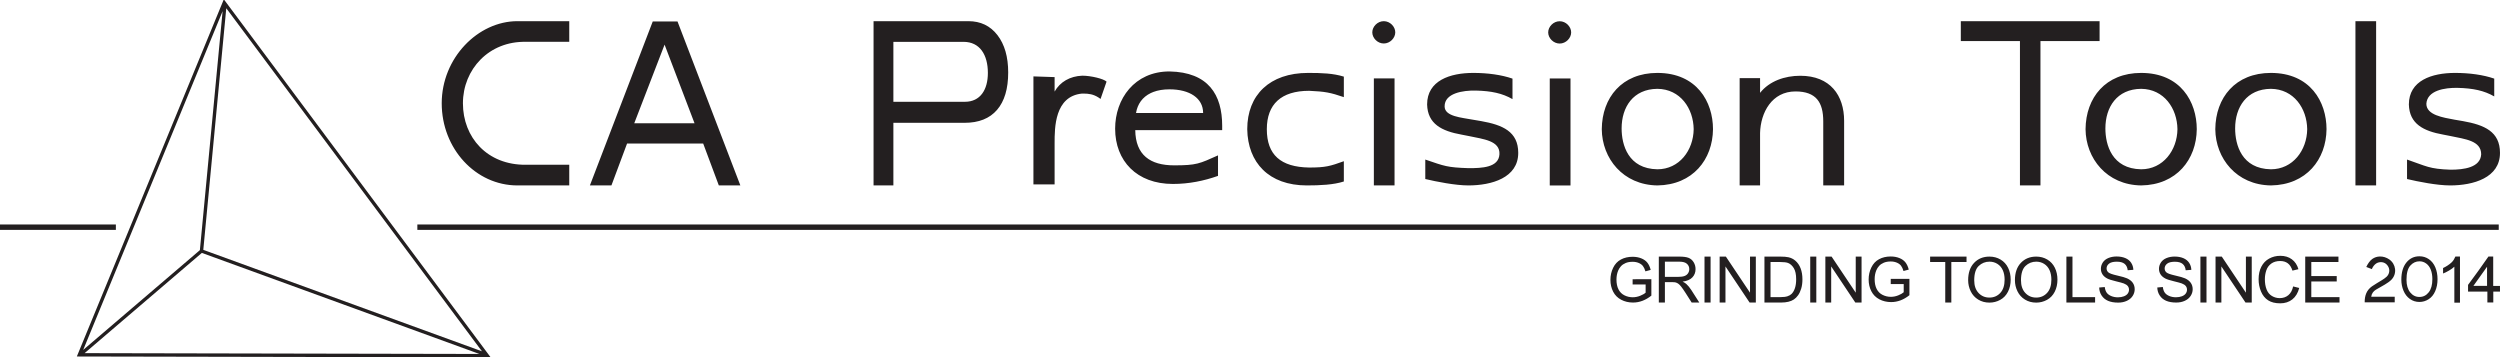 <?xml version="1.0" encoding="UTF-8" standalone="no"?> <svg xmlns:inkscape="http://www.inkscape.org/namespaces/inkscape" xmlns:sodipodi="http://sodipodi.sourceforge.net/DTD/sodipodi-0.dtd" xmlns="http://www.w3.org/2000/svg" xmlns:svg="http://www.w3.org/2000/svg" version="1.1" id="svg1" width="1234.787" height="176.333" viewBox="0 0 1234.787 176.333" sodipodi:docname="ca-precision.svg" inkscape:version="1.3.2 (091e20e, 2023-11-25)"><defs id="defs1"></defs><g id="g1" inkscape:groupmode="layer" inkscape:label="1"><path id="path2" style="fill:#231f20;fill-opacity:1;fill-rule:nonzero;stroke:none;stroke-width:0.133" d="M 255.57 10.457 C 236.086 10.457 218.172 28.619 218.172 51.021 C 218.172 73.425 234.916 91.584 255.57 91.584 L 281.162 91.584 L 281.162 81.381 L 259.824 81.381 C 240.562 81.592 228.645 67.789 228.645 51.021 C 228.645 34.254 241.519 20.231 259.824 20.662 L 281.162 20.662 L 281.162 10.457 L 255.57 10.457 z M 431.461 10.457 L 431.461 91.584 L 441.254 91.584 L 441.254 60.658 L 476.42 60.658 C 483.437 60.658 488.782 58.528 492.453 54.27 C 496.125 50.012 497.961 43.849 497.961 35.781 C 497.961 28.088 496.194 21.942 492.658 17.348 C 489.122 12.754 484.335 10.457 478.299 10.457 L 431.461 10.457 z M 683.469 10.457 C 680.373 10.457 677.795 13.154 677.795 15.969 C 677.795 18.781 680.373 21.479 683.469 21.479 C 686.563 21.479 689.143 18.781 689.143 15.969 C 689.143 13.154 686.563 10.457 683.469 10.457 z M 968.477 10.457 L 968.477 20.295 L 997.682 20.295 L 997.682 91.584 L 1007.811 91.584 L 1007.811 20.295 L 1037.016 20.295 L 1037.016 10.457 L 968.477 10.457 z M 1163.387 10.457 L 1163.387 91.584 L 1173.602 91.584 L 1173.602 10.457 L 1163.387 10.457 z M 770.346 10.49 C 767.251 10.49 764.672 13.187 764.672 16 C 764.672 18.813 767.251 21.51 770.346 21.51 C 773.44 21.51 776.021 18.813 776.021 16 C 776.021 13.187 773.44 10.49 770.346 10.49 z M 322.396 10.615 L 291.359 91.584 L 301.994 91.584 L 309.713 70.904 L 347.318 70.904 L 355.037 91.584 L 365.674 91.584 L 334.635 10.615 L 322.396 10.615 z M 441.254 20.672 L 475.93 20.672 C 483.927 20.672 487.926 27.043 487.926 36.01 C 487.926 44.375 484.144 50.275 476.584 50.275 L 441.254 50.275 L 441.254 20.672 z M 328.246 22.047 L 343.045 60.895 L 313.262 60.895 L 328.246 22.047 z M 577.607 35.287 C 560.327 35.287 550.783 48.887 550.783 63.541 C 550.783 79.485 561.487 90.855 579.283 90.855 C 587.279 90.855 594.628 89.333 601.592 86.871 L 601.592 76.744 C 592.436 80.848 591.016 81.668 579.926 81.668 C 568.062 81.668 560.873 76.543 560.721 64.287 L 603.654 64.287 L 603.654 62.133 C 603.654 46.776 596.822 35.639 577.607 35.287 z M 646.078 36.016 C 627.122 36.016 616.031 46.918 616.031 63.801 C 616.289 80.33 626.733 91.584 645.432 91.584 C 652.009 91.584 658.716 91.276 663.744 89.635 L 663.744 79.627 C 657.033 82.053 654.717 82.748 646.592 82.748 C 632.537 82.515 625.703 76.462 625.703 63.801 C 625.703 51.49 632.794 44.852 646.592 44.852 C 654.457 45.204 657.049 45.695 663.744 47.975 L 663.744 37.848 C 658.456 36.206 652.782 36.016 646.078 36.016 z M 727.699 36.016 C 716.221 36.016 704.873 39.767 704.873 51.607 C 705.133 61.222 712.096 64.738 721.896 66.496 L 725.506 67.201 C 732.597 68.726 740.992 69.439 740.594 76.229 C 740.207 82.793 731.848 83.059 725.4 83.059 C 714.695 82.707 713.505 82.051 703.971 78.807 L 703.971 88.42 C 709.388 89.71 718.8 91.584 725.248 91.584 C 736.725 91.584 749.881 87.832 749.881 75.523 C 749.881 64.973 742.14 61.691 731.568 59.814 L 727.439 59.111 C 721.895 58.057 713.572 57.56 713.514 52.59 C 713.435 46.014 722.542 44.578 728.99 44.736 C 736.637 44.924 742.02 46.076 747.041 48.955 L 747.041 38.83 C 741.626 36.954 734.79 36.016 727.699 36.016 z M 818.607 36.016 C 801.071 36.016 791.269 48.208 791.143 63.801 C 791.269 78.219 801.589 91.351 818.607 91.584 C 836.146 91.351 845.945 78.688 846.074 63.801 C 846.074 50.317 838.082 36.016 818.607 36.016 z M 1057.549 36.016 C 1040.013 36.016 1030.211 48.208 1030.084 63.801 C 1030.211 78.219 1040.529 91.351 1057.549 91.584 C 1075.088 91.351 1084.886 78.688 1085.016 63.801 C 1085.016 50.317 1077.022 36.016 1057.549 36.016 z M 1121.635 36.016 C 1104.099 36.016 1094.297 48.208 1094.17 63.801 C 1094.297 78.219 1104.615 91.351 1121.635 91.584 C 1139.173 91.351 1148.972 78.688 1149.102 63.801 C 1149.102 50.317 1141.108 36.016 1121.635 36.016 z M 1212.602 36.016 C 1201.123 36.016 1189.775 39.767 1189.775 51.607 C 1190.035 61.222 1196.997 64.738 1206.797 66.496 L 1210.408 67.201 C 1217.499 68.726 1225.494 69.428 1225.494 76.229 C 1225.109 82.793 1216.872 83.816 1210.426 83.816 C 1199.72 83.464 1198.406 82.051 1188.871 78.807 L 1188.871 88.42 C 1194.288 89.71 1203.7 91.584 1210.148 91.584 C 1221.626 91.584 1234.781 87.832 1234.781 75.523 C 1234.781 64.973 1227.041 61.691 1216.469 59.814 L 1212.342 59.111 C 1206.798 58.057 1198.414 56.882 1198.414 51.256 C 1198.8 44.69 1207.443 43.244 1213.891 43.402 C 1221.537 43.59 1226.922 44.744 1231.943 47.623 L 1231.943 38.83 C 1226.529 36.954 1219.692 36.016 1212.602 36.016 z M 534.555 37.381 C 528.492 37.616 523.591 40.429 520.885 45.234 L 520.885 38.084 L 510.424 37.732 L 510.424 91.074 L 520.885 91.074 L 520.885 70.703 C 520.885 63.083 520.899 47.533 534.424 46.217 L 535.068 46.217 C 537.776 46.217 539.992 46.541 542.49 48.115 C 542.847 48.34 543.209 48.591 543.58 48.869 L 546.545 40.311 C 545.128 38.905 538.809 37.381 534.555 37.381 z M 889.184 37.422 C 881.573 37.422 873.966 40.002 869.324 45.863 L 869.324 38.594 L 859.238 38.594 L 859.238 91.584 L 869.324 91.584 L 869.324 65.689 C 869.582 55.607 875.155 45.13 886.859 45.16 C 897.047 45.187 900.531 50.554 900.531 59.932 L 900.531 91.584 L 910.838 91.584 L 910.838 59.695 C 910.838 47.152 904.013 37.422 889.184 37.422 z M 678.57 38.713 L 678.57 91.584 L 688.785 91.584 L 688.785 38.713 L 678.57 38.713 z M 765.447 38.742 L 765.447 91.615 L 775.695 91.615 L 775.695 38.742 L 765.447 38.742 z M 818.607 43.871 C 829.955 43.988 836.402 53.6 836.531 63.801 C 836.402 74.235 829.439 83.613 818.607 83.613 C 804.167 83.379 800.941 71.538 800.941 63.449 C 800.941 52.899 806.617 43.988 818.607 43.871 z M 1057.549 43.871 C 1068.897 43.988 1075.344 53.6 1075.475 63.801 C 1075.344 74.235 1068.38 83.613 1057.549 83.613 C 1043.108 83.379 1039.883 71.538 1039.883 63.449 C 1039.883 52.899 1045.557 43.988 1057.549 43.871 z M 1121.635 43.871 C 1132.983 43.988 1139.43 53.6 1139.561 63.801 C 1139.43 74.235 1132.467 83.613 1121.635 83.613 C 1107.194 83.379 1103.969 71.538 1103.969 63.449 C 1103.969 52.899 1109.643 43.988 1121.635 43.871 z M 577.607 44.123 C 587.666 44.123 594.242 48.534 594.242 55.803 L 561.1 55.803 C 561.825 51.406 564.264 47.942 568.383 45.963 C 568.795 45.765 569.224 45.582 569.67 45.414 C 571.898 44.576 574.545 44.123 577.607 44.123 z "></path><path id="path21" style="fill:none;stroke:#231f20;stroke-width:2.667;stroke-linecap:butt;stroke-linejoin:miter;stroke-miterlimit:10;stroke-dasharray:none;stroke-opacity:1" d="m 0,112.208 h 57.228 m 148.907,0 H 1234.165"></path><path id="path24" style="fill:none;stroke:#231f20;stroke-width:1.667;stroke-linecap:butt;stroke-linejoin:miter;stroke-miterlimit:10;stroke-dasharray:none;stroke-opacity:1" d="M 99.521,123.965 40.057,174.809 M 111.02,3.048 99.521,123.965 239.509,174.936 M 110.762,1.34 240.683,175.662 39.192,175.247 Z"></path><path id="path25" style="fill:#231f20;fill-opacity:1;fill-rule:nonzero;stroke:none;stroke-width:0.133" d="M 1126.268 126.35 C 1124.266 126.35 1122.433 126.808 1120.768 127.719 C 1119.1 128.634 1117.815 129.97 1116.91 131.73 C 1116.009 133.488 1115.557 135.55 1115.557 137.914 C 1115.557 140.082 1115.955 142.109 1116.754 143.998 C 1117.555 145.886 1118.723 147.329 1120.254 148.326 C 1121.789 149.32 1123.775 149.816 1126.221 149.816 C 1128.585 149.816 1130.585 149.169 1132.221 147.873 C 1133.855 146.58 1134.988 144.699 1135.617 142.232 L 1132.615 141.473 C 1132.202 143.382 1131.411 144.821 1130.246 145.793 C 1129.081 146.764 1127.657 147.248 1125.975 147.248 C 1124.592 147.248 1123.306 146.892 1122.119 146.18 C 1120.931 145.468 1120.059 144.394 1119.498 142.951 C 1118.934 141.514 1118.652 139.828 1118.652 137.898 C 1118.652 136.402 1118.889 134.951 1119.363 133.541 C 1119.839 132.134 1120.663 131.01 1121.832 130.174 C 1123.004 129.338 1124.462 128.92 1126.207 128.92 C 1127.724 128.92 1128.982 129.297 1129.984 130.051 C 1130.986 130.805 1131.749 132.006 1132.275 133.658 L 1135.23 132.959 C 1134.622 130.865 1133.544 129.24 1131.996 128.084 C 1130.448 126.927 1128.538 126.35 1126.268 126.35 z M 1195.006 126.582 C 1192.37 126.582 1190.221 127.606 1188.555 129.654 C 1186.888 131.7 1186.055 134.533 1186.055 138.15 C 1186.055 140.065 1186.412 141.881 1187.127 143.596 C 1187.84 145.309 1188.889 146.661 1190.275 147.652 C 1191.661 148.646 1193.234 149.141 1194.994 149.141 C 1196.617 149.141 1198.129 148.692 1199.531 147.795 C 1200.934 146.896 1202.018 145.576 1202.783 143.832 C 1203.549 142.088 1203.93 140.11 1203.93 137.898 C 1203.93 135.717 1203.567 133.766 1202.838 132.045 C 1202.114 130.326 1201.057 128.986 1199.672 128.023 C 1198.285 127.061 1196.731 126.582 1195.006 126.582 z M 933.852 126.682 C 931.682 126.682 929.766 127.128 928.102 128.02 C 926.438 128.911 925.163 130.275 924.277 132.113 C 923.389 133.949 922.947 135.927 922.947 138.047 C 922.947 140.185 923.391 142.123 924.283 143.855 C 925.174 145.59 926.496 146.915 928.242 147.832 C 929.992 148.747 931.936 149.203 934.074 149.203 C 935.66 149.203 937.204 148.92 938.709 148.35 C 940.213 147.78 941.676 146.932 943.092 145.803 L 943.092 137.721 L 933.865 137.736 L 933.865 140.291 L 940.27 140.291 L 940.27 144.348 C 939.656 144.893 938.752 145.404 937.564 145.883 C 936.375 146.365 935.158 146.605 933.91 146.605 C 932.473 146.605 931.117 146.287 929.84 145.652 C 928.563 145.019 927.589 144.049 926.922 142.742 C 926.251 141.434 925.918 139.81 925.918 137.869 C 925.918 136.295 926.197 134.835 926.75 133.486 C 927.077 132.704 927.535 131.986 928.123 131.332 C 928.714 130.678 929.488 130.153 930.449 129.75 C 931.411 129.351 932.548 129.148 933.865 129.148 C 934.965 129.148 935.966 129.339 936.867 129.719 C 937.77 130.101 938.461 130.61 938.947 131.244 C 939.433 131.879 939.838 132.748 940.166 133.859 L 942.766 133.145 C 942.39 131.678 941.838 130.49 941.115 129.58 C 940.391 128.67 939.395 127.959 938.123 127.449 C 936.85 126.938 935.426 126.682 933.852 126.682 z M 1045.414 126.682 C 1043.931 126.682 1042.585 126.934 1041.373 127.434 C 1040.16 127.934 1039.238 128.669 1038.607 129.635 C 1037.977 130.603 1037.662 131.642 1037.662 132.754 C 1037.662 133.764 1037.919 134.678 1038.436 135.494 C 1038.953 136.311 1039.735 136.995 1040.787 137.547 C 1041.599 137.979 1043.016 138.437 1045.041 138.922 C 1047.065 139.408 1048.37 139.767 1048.961 139.996 C 1049.882 140.347 1050.544 140.78 1050.945 141.295 C 1051.347 141.812 1051.547 142.417 1051.547 143.107 C 1051.547 143.789 1051.338 144.416 1050.924 144.992 C 1050.506 145.569 1049.875 146.023 1049.022 146.354 C 1048.169 146.684 1047.188 146.85 1046.076 146.85 C 1044.825 146.85 1043.697 146.632 1042.695 146.193 C 1041.693 145.76 1040.954 145.188 1040.477 144.48 C 1040.003 143.776 1039.702 142.871 1039.57 141.77 L 1036.82 142.01 C 1036.86 143.482 1037.263 144.803 1038.031 145.971 C 1038.795 147.136 1039.854 148.01 1041.199 148.592 C 1042.547 149.173 1044.218 149.465 1046.213 149.465 C 1047.786 149.465 1049.201 149.175 1050.457 148.598 C 1051.714 148.022 1052.678 147.217 1053.35 146.182 C 1054.022 145.143 1054.355 144.039 1054.355 142.867 C 1054.355 141.684 1054.052 140.641 1053.439 139.732 C 1052.828 138.827 1051.881 138.077 1050.6 137.486 C 1049.717 137.085 1048.093 136.616 1045.725 136.082 C 1043.355 135.546 1041.888 135.023 1041.328 134.512 C 1040.757 134 1040.473 133.351 1040.473 132.559 C 1040.473 131.647 1040.874 130.866 1041.68 130.223 C 1042.486 129.574 1043.773 129.252 1045.535 129.252 C 1047.228 129.252 1048.509 129.607 1049.373 130.318 C 1050.241 131.029 1050.75 132.081 1050.9 133.475 L 1053.695 133.264 C 1053.646 131.972 1053.285 130.815 1052.613 129.793 C 1051.941 128.771 1050.984 127.999 1049.734 127.471 C 1048.489 126.947 1047.049 126.682 1045.414 126.682 z M 1175.377 126.688 C 1174.097 126.727 1172.831 127.111 1171.721 127.895 C 1170.621 128.671 1169.548 130.119 1168.744 131.857 L 1171.502 132.916 C 1171.55 132.717 1172.743 129.751 1175.412 129.498 C 1177.317 129.318 1178.798 130.142 1179.682 131.871 C 1180.466 133.405 1180.148 135.357 1178.814 136.654 C 1178.116 137.336 1177.256 137.864 1176.426 138.395 C 1174.802 139.431 1173.086 140.337 1171.518 141.451 C 1168.835 143.359 1167.91 146.114 1167.957 149.338 L 1182.787 149.338 L 1182.787 146.574 L 1171.17 146.574 C 1171.41 144.838 1172.325 143.817 1173.525 143.068 C 1174.951 142.177 1176.48 141.454 1177.9 140.557 C 1179.063 139.822 1180.285 139.084 1181.215 138.096 C 1184.048 135.082 1183.389 130.422 1180.096 128.131 C 1178.694 127.155 1177.023 126.636 1175.377 126.688 z M 1212.758 126.691 C 1212.274 127.67 1211.917 128.683 1210.752 129.725 C 1209.587 130.766 1208.225 131.654 1206.666 132.387 L 1206.666 135.082 C 1207.533 134.761 1208.509 134.28 1209.6 133.641 C 1210.688 133.002 1211.568 132.362 1212.238 131.723 L 1212.238 149.477 L 1215.023 149.477 L 1215.023 126.691 L 1212.758 126.691 z M 1229.09 126.691 C 1226.316 130.686 1221.943 136.829 1219.006 140.705 L 1219.006 144.029 L 1228.553 144.029 L 1228.553 149.387 L 1231.475 149.387 L 1231.475 144.033 L 1234.781 144.033 L 1234.781 141.238 L 1231.43 141.238 L 1231.43 126.691 L 1229.09 126.691 z M 1074.082 126.719 C 1072.603 126.719 1071.262 126.97 1070.053 127.469 C 1068.845 127.967 1067.926 128.699 1067.297 129.662 C 1066.668 130.627 1066.352 131.663 1066.352 132.771 C 1066.352 133.78 1066.61 134.69 1067.123 135.504 C 1067.639 136.32 1068.421 137 1069.469 137.551 C 1070.278 137.981 1071.69 138.436 1073.709 138.92 C 1075.728 139.405 1077.03 139.763 1077.619 139.992 C 1078.536 140.341 1079.196 140.774 1079.596 141.287 C 1079.996 141.803 1080.195 142.405 1080.195 143.094 C 1080.195 143.772 1079.986 144.399 1079.574 144.973 C 1079.158 145.549 1078.528 146.001 1077.678 146.33 C 1076.828 146.66 1075.851 146.824 1074.742 146.824 C 1073.494 146.824 1072.371 146.607 1071.371 146.17 C 1070.372 145.738 1069.635 145.17 1069.16 144.463 C 1068.687 143.762 1068.385 142.857 1068.254 141.76 L 1065.514 142 C 1065.554 143.468 1065.955 144.783 1066.721 145.947 C 1067.483 147.11 1068.538 147.98 1069.879 148.561 C 1071.223 149.14 1072.889 149.43 1074.877 149.43 C 1076.446 149.43 1077.855 149.144 1079.107 148.568 C 1080.361 147.995 1081.323 147.188 1081.992 146.158 C 1082.663 145.122 1082.996 144.023 1082.996 142.854 C 1082.996 141.675 1082.691 140.634 1082.082 139.729 C 1081.471 138.825 1080.529 138.078 1079.25 137.49 C 1078.371 137.09 1076.751 136.623 1074.391 136.09 C 1072.028 135.555 1070.566 135.033 1070.008 134.523 C 1069.438 134.014 1069.154 133.366 1069.154 132.576 C 1069.154 131.667 1069.557 130.89 1070.359 130.248 C 1071.165 129.602 1072.446 129.281 1074.203 129.281 C 1075.891 129.281 1077.167 129.635 1078.029 130.344 C 1078.893 131.053 1079.401 132.101 1079.551 133.49 L 1082.338 133.281 C 1082.289 131.993 1081.927 130.839 1081.258 129.82 C 1080.587 128.802 1079.635 128.03 1078.389 127.504 C 1077.147 126.982 1075.71 126.719 1074.082 126.719 z M 819.314 126.738 L 819.314 149.43 L 822.318 149.43 L 822.318 139.354 L 825.801 139.354 C 826.574 139.354 827.131 139.387 827.473 139.461 C 827.937 139.574 828.393 139.775 828.844 140.064 C 829.29 140.354 829.798 140.858 830.367 141.582 C 830.935 142.304 831.658 143.347 832.535 144.709 L 835.537 149.43 L 839.314 149.43 L 835.367 143.254 C 834.582 142.046 833.754 141.04 832.875 140.236 C 832.462 139.864 831.859 139.488 831.064 139.105 C 833.243 138.807 834.851 138.104 835.893 137 C 836.934 135.897 837.457 134.539 837.457 132.93 C 837.457 131.68 837.143 130.541 836.514 129.508 C 835.883 128.475 835.044 127.757 833.99 127.348 C 832.938 126.94 831.4 126.738 829.377 126.738 L 819.314 126.738 z M 841.881 126.738 L 841.881 149.43 L 844.883 149.43 L 844.883 126.738 L 841.881 126.738 z M 849.355 126.738 L 849.355 149.43 L 852.232 149.43 L 852.232 131.598 L 864.154 149.43 L 867.232 149.43 L 867.232 126.738 L 864.355 126.738 L 864.355 144.555 L 852.436 126.738 L 849.355 126.738 z M 871.486 126.738 L 871.486 149.43 L 879.674 149.43 C 881.047 149.43 882.262 149.302 883.322 149.043 C 884.378 148.785 885.279 148.407 886.027 147.904 C 886.777 147.405 887.464 146.719 888.094 145.848 C 888.724 144.974 889.241 143.873 889.643 142.541 C 890.045 141.21 890.246 139.682 890.246 137.959 C 890.246 135.935 889.951 134.138 889.357 132.566 C 888.763 130.992 887.867 129.698 886.67 128.688 C 885.753 127.903 884.643 127.361 883.342 127.062 C 882.414 126.846 881.068 126.738 879.303 126.738 L 871.486 126.738 z M 894.1 126.738 L 894.1 149.43 L 897.104 149.43 L 897.104 126.738 L 894.1 126.738 z M 901.574 126.738 L 901.574 149.43 L 904.453 149.43 L 904.453 131.598 L 916.371 149.43 L 919.451 149.43 L 919.451 126.738 L 916.574 126.738 L 916.574 144.555 L 904.654 126.738 L 901.574 126.738 z M 953.311 126.738 L 953.311 129.416 L 960.787 129.416 L 960.787 149.43 L 963.791 149.43 L 963.791 129.416 L 971.297 129.416 L 971.297 126.738 L 953.311 126.738 z M 982.617 126.738 C 979.52 126.738 976.994 127.769 975.037 129.832 C 973.078 131.893 972.1 134.748 972.1 138.393 C 972.1 140.322 972.521 142.149 973.359 143.877 C 974.198 145.604 975.431 146.965 977.061 147.965 C 978.689 148.965 980.536 149.465 982.604 149.465 C 984.51 149.465 986.288 149.012 987.936 148.109 C 989.584 147.204 990.857 145.873 991.756 144.115 C 992.655 142.36 993.104 140.364 993.104 138.137 C 993.104 135.939 992.68 133.975 991.822 132.242 C 990.972 130.511 989.729 129.161 988.1 128.191 C 986.472 127.222 984.644 126.738 982.617 126.738 z M 1005.717 126.738 C 1002.619 126.738 1000.094 127.769 998.137 129.832 C 996.178 131.893 995.199 134.748 995.199 138.393 C 995.199 140.322 995.618 142.149 996.457 143.877 C 997.296 145.604 998.53 146.965 1000.158 147.965 C 1001.788 148.965 1003.633 149.465 1005.701 149.465 C 1007.608 149.465 1009.386 149.012 1011.033 148.109 C 1012.681 147.204 1013.956 145.873 1014.856 144.115 C 1015.754 142.36 1016.203 140.364 1016.203 138.137 C 1016.203 135.939 1015.776 133.975 1014.92 132.242 C 1014.068 130.511 1012.829 129.161 1011.199 128.191 C 1009.571 127.222 1007.743 126.738 1005.717 126.738 z M 1020.623 126.738 L 1020.623 149.43 L 1034.801 149.43 L 1034.801 146.752 L 1023.625 146.752 L 1023.625 126.738 L 1020.623 126.738 z M 1086.818 126.738 L 1086.818 149.43 L 1089.82 149.43 L 1089.82 126.738 L 1086.818 126.738 z M 1094.289 126.738 L 1094.289 149.43 L 1097.17 149.43 L 1097.17 131.598 L 1109.088 149.43 L 1112.168 149.43 L 1112.168 126.738 L 1109.289 126.738 L 1109.289 144.555 L 1097.371 126.738 L 1094.289 126.738 z M 1138.586 126.738 L 1138.586 149.43 L 1155.52 149.43 L 1155.52 146.752 L 1141.588 146.752 L 1141.588 139.027 L 1154.143 139.027 L 1154.143 136.365 L 1141.588 136.365 L 1141.588 129.416 L 1154.994 129.416 L 1154.994 126.738 L 1138.586 126.738 z M 806.359 126.828 C 804.182 126.828 802.261 127.276 800.59 128.17 C 798.921 129.065 797.639 130.433 796.75 132.277 C 795.861 134.119 795.416 136.104 795.416 138.232 C 795.416 140.379 795.863 142.322 796.758 144.062 C 797.652 145.803 798.977 147.132 800.73 148.053 C 802.485 148.971 804.435 149.432 806.582 149.432 C 808.174 149.432 809.725 149.146 811.234 148.572 C 812.745 148.002 814.211 147.149 815.633 146.016 L 815.633 137.904 L 806.375 137.92 L 806.375 140.486 L 812.801 140.486 L 812.801 144.555 C 812.186 145.103 811.279 145.616 810.086 146.098 C 808.894 146.581 807.671 146.822 806.418 146.822 C 804.977 146.822 803.617 146.505 802.334 145.867 C 801.053 145.231 800.076 144.257 799.406 142.945 C 798.733 141.633 798.396 140.003 798.396 138.055 C 798.396 136.475 798.676 135.008 799.232 133.656 C 799.56 132.871 800.022 132.15 800.611 131.494 C 801.203 130.838 801.98 130.309 802.945 129.904 C 803.911 129.504 805.052 129.303 806.375 129.303 C 807.478 129.303 808.481 129.494 809.387 129.875 C 810.292 130.258 810.985 130.768 811.473 131.404 C 811.961 132.041 812.367 132.915 812.695 134.029 L 815.305 133.312 C 814.927 131.841 814.376 130.648 813.65 129.734 C 812.924 128.821 811.922 128.107 810.646 127.596 C 809.369 127.083 807.939 126.828 806.359 126.828 z M 1195.02 129.064 C 1196.252 129.064 1197.362 129.429 1198.352 130.16 C 1199.342 130.887 1200.095 131.915 1200.609 133.236 C 1201.124 134.562 1201.381 136.11 1201.381 137.885 C 1201.381 140.692 1200.778 142.855 1199.574 144.383 C 1198.373 145.909 1196.842 146.672 1194.98 146.672 C 1193.154 146.672 1191.635 145.915 1190.422 144.404 C 1189.213 142.892 1188.605 140.823 1188.605 138.195 C 1188.605 134.913 1189.238 132.572 1190.498 131.17 C 1191.762 129.766 1193.269 129.064 1195.02 129.064 z M 982.633 129.238 C 984.082 129.238 985.386 129.606 986.549 130.342 C 987.713 131.074 988.598 132.108 989.203 133.439 C 989.806 134.775 990.107 136.336 990.107 138.123 C 990.107 140.95 989.401 143.131 987.986 144.67 C 986.574 146.208 984.774 146.977 982.586 146.977 C 980.441 146.977 978.656 146.215 977.23 144.693 C 975.809 143.169 975.098 141.085 975.098 138.438 C 975.098 135.131 975.84 132.772 977.32 131.359 C 978.806 129.945 980.577 129.238 982.633 129.238 z M 1005.731 129.238 C 1007.18 129.238 1008.485 129.606 1009.646 130.342 C 1010.811 131.074 1011.694 132.108 1012.301 133.439 C 1012.904 134.775 1013.207 136.336 1013.207 138.123 C 1013.207 140.95 1012.501 143.131 1011.086 144.67 C 1009.674 146.208 1007.874 146.977 1005.686 146.977 C 1003.539 146.977 1001.755 146.215 1000.33 144.693 C 998.909 143.169 998.195 141.085 998.195 138.438 C 998.195 135.131 998.937 132.772 1000.418 131.359 C 1001.903 129.945 1003.674 129.238 1005.731 129.238 z M 822.318 129.246 L 829.502 129.246 C 831.185 129.246 832.413 129.591 833.191 130.283 C 833.971 130.975 834.361 131.857 834.361 132.93 C 834.361 133.662 834.16 134.341 833.758 134.965 C 833.355 135.59 832.767 136.043 831.994 136.326 C 831.219 136.611 830.147 136.752 828.773 136.752 L 822.318 136.752 L 822.318 129.246 z M 874.49 129.416 L 879.256 129.416 C 881.041 129.416 882.337 129.569 883.141 129.879 C 884.255 130.312 885.203 131.167 885.984 132.443 C 886.762 133.717 887.15 135.542 887.15 137.914 C 887.15 139.629 886.951 141.085 886.553 142.287 C 886.158 143.487 885.603 144.445 884.891 145.158 C 884.384 145.663 883.705 146.055 882.855 146.334 C 882.002 146.613 880.831 146.752 879.334 146.752 L 874.49 146.752 L 874.49 129.416 z M 1228.393 131.748 L 1228.393 141.205 L 1221.643 141.205 C 1223.86 138.098 1225.989 135.114 1228.393 131.748 z "></path></g></svg> 